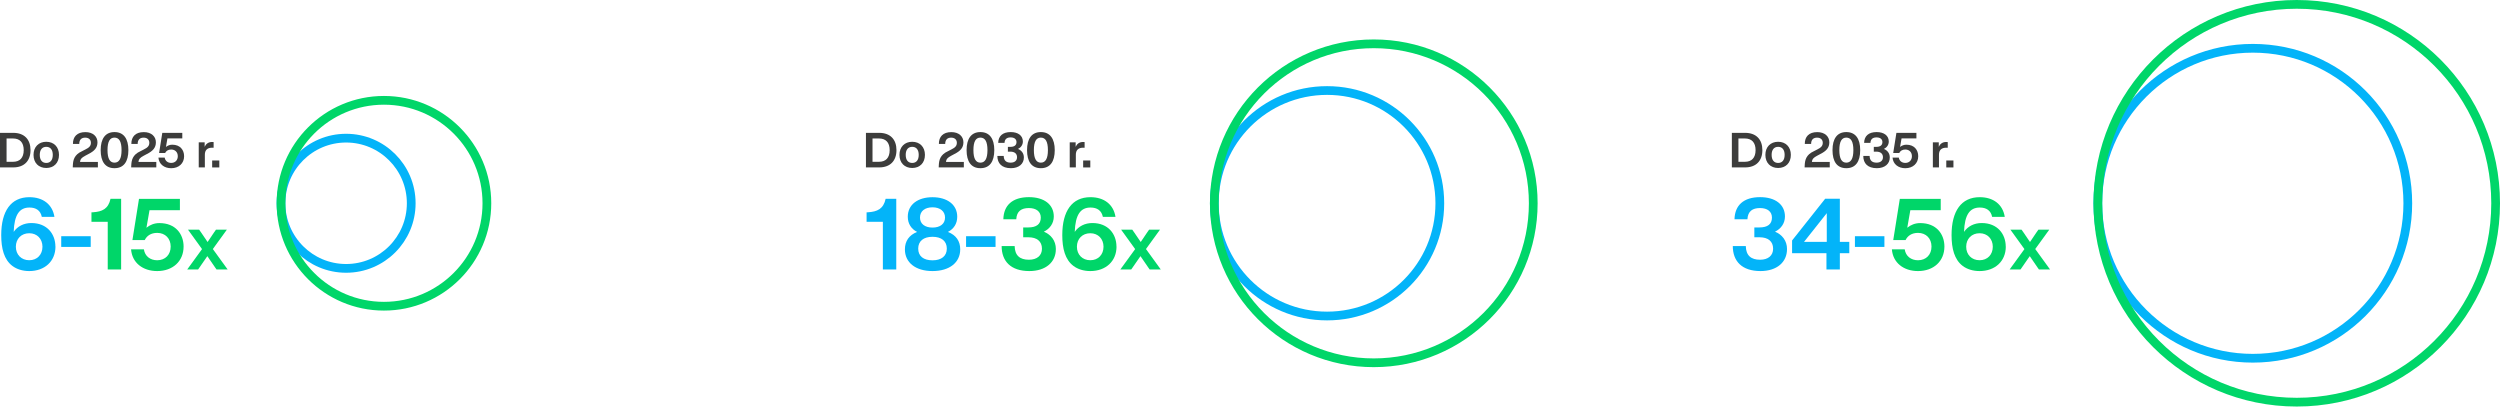 <svg xmlns="http://www.w3.org/2000/svg" id="uuid-af8b55ad-7550-4033-9566-746dcdf60402" data-name="Layer 2" width="772.51" height="125.62" viewBox="0 0 772.51 125.62"><defs><style>      .uuid-3911e516-ab15-4b76-be9e-a3211a372548 {        fill: #03b4f9;      }      .uuid-8f6384b0-80da-4abc-b740-c08eadcab77b {        fill: #00d669;      }      .uuid-bd3063dc-a535-4b8a-982c-68d0bad39045 {        stroke: #03b4f9;      }      .uuid-bd3063dc-a535-4b8a-982c-68d0bad39045, .uuid-6a9ff401-6153-405b-b101-92ab87976eeb {        fill: none;        stroke-miterlimit: 10;        stroke-width: 2.7px;      }      .uuid-b3e53854-b0e1-442b-ac79-a26818e39d7b {        fill: #3c3c3b;      }      .uuid-6a9ff401-6153-405b-b101-92ab87976eeb {        stroke: #00d669;      }    </style></defs><g id="uuid-d8124651-3127-4049-aa31-b8fc6d508581" data-name="Grafika"><g><path class="uuid-b3e53854-b0e1-442b-ac79-a26818e39d7b" d="m9.43,46.39c0,3.25-1.88,5.34-5.35,5.34H0v-10.68h4.08c3.48,0,5.35,2.08,5.35,5.34Zm-2.1,0c0-2.37-1.21-3.6-3.28-3.6h-2.02v7.2h2.02c2.07,0,3.28-1.23,3.28-3.6Z"></path><path class="uuid-b3e53854-b0e1-442b-ac79-a26818e39d7b" d="m10.36,47.86c0-2.46,1.59-4.05,3.94-4.05s3.93,1.59,3.93,4.05-1.57,4.05-3.93,4.05-3.94-1.59-3.94-4.05Zm5.95,0c0-1.64-.79-2.49-2.01-2.49s-2.01.85-2.01,2.49.78,2.49,2.01,2.49,2.01-.85,2.01-2.49Z"></path><path class="uuid-b3e53854-b0e1-442b-ac79-a26818e39d7b" d="m30.25,50.02v1.71h-7.77l.04-.79c.08-1.41.38-3.12,2.81-4.21l1.05-.54c1.21-.58,1.71-1.14,1.71-2.07s-.63-1.59-1.75-1.59-1.85.58-1.85,1.95h-1.95c-.02-2.23,1.26-3.66,3.85-3.66,2.32,0,3.73,1.33,3.73,3.15,0,1.69-.95,2.71-2.82,3.64l-.99.53c-1,.54-1.5.97-1.57,1.89h5.5Z"></path><path class="uuid-b3e53854-b0e1-442b-ac79-a26818e39d7b" d="m31.11,46.39c0-3.54,1.44-5.58,4.27-5.58s4.29,2.04,4.29,5.58-1.42,5.58-4.29,5.58-4.27-2.04-4.27-5.58Zm6.45,0c0-2.71-.78-3.87-2.18-3.87s-2.16,1.15-2.16,3.87.78,3.87,2.16,3.87,2.18-1.16,2.18-3.87Z"></path><path class="uuid-b3e53854-b0e1-442b-ac79-a26818e39d7b" d="m48.3,50.02v1.71h-7.77l.04-.79c.08-1.41.38-3.12,2.81-4.21l1.05-.54c1.21-.58,1.71-1.14,1.71-2.07s-.63-1.59-1.75-1.59-1.85.58-1.85,1.95h-1.95c-.02-2.23,1.26-3.66,3.85-3.66,2.32,0,3.73,1.33,3.73,3.15,0,1.69-.95,2.71-2.82,3.64l-.99.53c-1,.54-1.5.97-1.57,1.89h5.5Z"></path><path class="uuid-b3e53854-b0e1-442b-ac79-a26818e39d7b" d="m56.89,48.27c0,2.22-1.64,3.71-3.99,3.71-2.16,0-3.79-1.25-3.95-3.29h1.94c.15,1.04.96,1.65,2.01,1.65,1.23,0,2.04-.85,2.04-2.07s-.81-2.07-2.04-2.07c-.95,0-1.56.44-1.88,1.08h-1.86l.99-6.23h6.18v1.71h-4.59l-.46,2.65c.52-.43,1.2-.7,1.95-.7,2.46,0,3.66,1.66,3.66,3.55Z"></path><path class="uuid-b3e53854-b0e1-442b-ac79-a26818e39d7b" d="m66.01,43.9v1.74h-.48c-1.4,0-2.23.69-2.23,2.16v3.93h-1.89v-7.74h1.83v1.38c.38-.87,1.11-1.5,2.31-1.5.17,0,.3,0,.46.03Z"></path><path class="uuid-b3e53854-b0e1-442b-ac79-a26818e39d7b" d="m65.56,49.59h2.21v2.15h-2.21v-2.15Z"></path></g><g><path class="uuid-3911e516-ab15-4b76-be9e-a3211a372548" d="m17.14,76.18c0,4.54-3.31,7.58-8.1,7.58-2.06,0-3.87-.58-5.19-1.57-2.61-1.96-3.47-5.4-3.47-9.54,0-7.4,2.98-11.72,8.71-11.72,4.17,0,7.12,2.21,7.73,6.08h-3.9c-.4-1.96-1.78-2.88-3.81-2.88-3.1,0-4.69,2.21-4.88,7.52,1.17-1.72,3.13-2.73,5.46-2.73,4.88,0,7.43,3.41,7.43,7.27Zm-4.02.06c0-2.39-1.63-4.17-4.08-4.17s-4.14,1.72-4.14,4.17,1.69,4.17,4.14,4.17,4.08-1.75,4.08-4.17Z"></path><path class="uuid-3911e516-ab15-4b76-be9e-a3211a372548" d="m18.92,72.99h9.11v3.31h-9.11v-3.31Z"></path><path class="uuid-8f6384b0-80da-4abc-b740-c08eadcab77b" d="m37.43,83.27h-4.14v-14.73h-5.03v-2.92l.49-.03c2.82-.18,4.73-1.04,5.4-4.17h3.28v21.85Z"></path><path class="uuid-8f6384b0-80da-4abc-b740-c08eadcab77b" d="m56.73,76.18c0,4.54-3.34,7.58-8.16,7.58-4.42,0-7.76-2.55-8.07-6.72h3.96c.31,2.12,1.96,3.38,4.11,3.38,2.52,0,4.17-1.75,4.17-4.23s-1.66-4.23-4.17-4.23c-1.93,0-3.19.89-3.84,2.21h-3.81l2.03-12.73h12.64v3.5h-9.39l-.95,5.43c1.07-.89,2.46-1.44,3.99-1.44,5.03,0,7.49,3.41,7.49,7.27Z"></path><path class="uuid-8f6384b0-80da-4abc-b740-c08eadcab77b" d="m70.35,83.27h-3.44l-.45-.64c-.81-1.17-1.6-2.34-2.39-3.48-.79,1.15-1.6,2.34-2.41,3.48l-.45.64h-3.36l4.58-6.3-4.34-6.01h3.44l.64.91c.69.98,1.34,1.93,1.98,2.91.62-.95,1.31-1.96,1.96-2.91l.64-.91h3.36l-4.34,5.99,4.58,6.32Z"></path></g><g><path class="uuid-b3e53854-b0e1-442b-ac79-a26818e39d7b" d="m277.01,46.39c0,3.25-1.88,5.34-5.35,5.34h-4.08v-10.68h4.08c3.48,0,5.35,2.08,5.35,5.34Zm-2.1,0c0-2.37-1.21-3.6-3.28-3.6h-2.02v7.2h2.02c2.07,0,3.28-1.23,3.28-3.6Z"></path><path class="uuid-b3e53854-b0e1-442b-ac79-a26818e39d7b" d="m277.94,47.86c0-2.46,1.59-4.05,3.94-4.05s3.93,1.59,3.93,4.05-1.57,4.05-3.93,4.05-3.94-1.59-3.94-4.05Zm5.95,0c0-1.64-.79-2.49-2.01-2.49s-2.01.85-2.01,2.49.78,2.49,2.01,2.49,2.01-.85,2.01-2.49Z"></path><path class="uuid-b3e53854-b0e1-442b-ac79-a26818e39d7b" d="m297.83,50.02v1.71h-7.77l.04-.79c.08-1.41.38-3.12,2.81-4.21l1.05-.54c1.21-.58,1.71-1.14,1.71-2.07s-.63-1.59-1.75-1.59-1.85.58-1.85,1.95h-1.95c-.02-2.23,1.26-3.66,3.85-3.66,2.32,0,3.73,1.33,3.73,3.15,0,1.69-.95,2.71-2.82,3.64l-.99.53c-1,.54-1.5.97-1.57,1.89h5.5Z"></path><path class="uuid-b3e53854-b0e1-442b-ac79-a26818e39d7b" d="m298.68,46.39c0-3.54,1.44-5.58,4.27-5.58s4.29,2.04,4.29,5.58-1.42,5.58-4.29,5.58-4.27-2.04-4.27-5.58Zm6.45,0c0-2.71-.78-3.87-2.18-3.87s-2.16,1.15-2.16,3.87.78,3.87,2.16,3.87,2.18-1.16,2.18-3.87Z"></path><path class="uuid-b3e53854-b0e1-442b-ac79-a26818e39d7b" d="m316.38,48.67c0,1.95-1.53,3.3-4,3.3-2.81,0-4.19-1.49-4.19-3.78h1.96c.03,1.43.78,2.07,2.16,2.07,1.23,0,1.96-.65,1.96-1.67,0-1.11-.77-1.73-2.04-1.73h-.79v-1.48h.78c1.21,0,1.88-.5,1.88-1.48,0-.9-.68-1.44-1.8-1.44s-1.84.46-1.9,1.69h-1.95c.04-2.1,1.36-3.34,3.87-3.34,2.26,0,3.75,1.09,3.75,2.92,0,1.05-.62,1.86-1.5,2.29,1.05.44,1.81,1.33,1.81,2.64Z"></path><path class="uuid-b3e53854-b0e1-442b-ac79-a26818e39d7b" d="m317.36,46.39c0-3.54,1.44-5.58,4.27-5.58s4.29,2.04,4.29,5.58-1.42,5.58-4.29,5.58-4.27-2.04-4.27-5.58Zm6.45,0c0-2.71-.78-3.87-2.18-3.87s-2.16,1.15-2.16,3.87.78,3.87,2.16,3.87,2.18-1.16,2.18-3.87Z"></path><path class="uuid-b3e53854-b0e1-442b-ac79-a26818e39d7b" d="m335.15,43.9v1.74h-.48c-1.4,0-2.23.69-2.23,2.16v3.93h-1.89v-7.74h1.83v1.38c.38-.87,1.11-1.5,2.31-1.5.17,0,.3,0,.46.03Z"></path><path class="uuid-b3e53854-b0e1-442b-ac79-a26818e39d7b" d="m334.7,49.59h2.21v2.15h-2.21v-2.15Z"></path></g><g><path class="uuid-3911e516-ab15-4b76-be9e-a3211a372548" d="m276.95,83.27h-4.14v-14.73h-5.03v-2.92l.49-.03c2.82-.18,4.73-1.04,5.4-4.17h3.28v21.85Z"></path><path class="uuid-3911e516-ab15-4b76-be9e-a3211a372548" d="m296.71,77.07c0,4.02-3.28,6.69-8.56,6.69s-8.53-2.67-8.53-6.69c0-2.58,1.29-4.42,3.77-5.4-1.84-.95-2.88-2.58-2.88-4.69,0-3.81,3.16-6.04,7.64-6.04s7.64,2.24,7.64,6.04c0,2.12-1.04,3.74-2.88,4.69,2.52.98,3.81,2.82,3.81,5.4Zm-4.14-.25c0-2.33-1.66-3.65-4.42-3.65s-4.42,1.32-4.42,3.65,1.63,3.62,4.42,3.62,4.42-1.35,4.42-3.62Zm-8.29-9.6c0,1.96,1.53,3.1,3.87,3.1s3.87-1.14,3.87-3.1-1.57-3.16-3.87-3.16-3.87,1.14-3.87,3.16Z"></path><path class="uuid-3911e516-ab15-4b76-be9e-a3211a372548" d="m298.52,72.99h9.11v3.31h-9.11v-3.31Z"></path><path class="uuid-8f6384b0-80da-4abc-b740-c08eadcab77b" d="m326.26,77.01c0,3.99-3.13,6.75-8.19,6.75-5.74,0-8.56-3.04-8.56-7.73h4.02c.06,2.92,1.6,4.23,4.42,4.23,2.52,0,4.02-1.32,4.02-3.41,0-2.27-1.56-3.53-4.17-3.53h-1.63v-3.04h1.6c2.49,0,3.84-1.01,3.84-3.04,0-1.84-1.38-2.95-3.68-2.95s-3.77.95-3.9,3.47h-3.99c.09-4.3,2.79-6.84,7.92-6.84,4.63,0,7.67,2.24,7.67,5.98,0,2.15-1.26,3.81-3.07,4.69,2.15.89,3.71,2.73,3.71,5.4Z"></path><path class="uuid-8f6384b0-80da-4abc-b740-c08eadcab77b" d="m345.01,76.18c0,4.54-3.31,7.58-8.1,7.58-2.06,0-3.87-.58-5.19-1.57-2.61-1.96-3.47-5.4-3.47-9.54,0-7.4,2.98-11.72,8.71-11.72,4.17,0,7.12,2.21,7.73,6.08h-3.9c-.4-1.96-1.78-2.88-3.81-2.88-3.1,0-4.69,2.21-4.88,7.52,1.17-1.72,3.13-2.73,5.46-2.73,4.88,0,7.43,3.41,7.43,7.27Zm-4.02.06c0-2.39-1.63-4.17-4.08-4.17s-4.14,1.72-4.14,4.17,1.69,4.17,4.14,4.17,4.08-1.75,4.08-4.17Z"></path><path class="uuid-8f6384b0-80da-4abc-b740-c08eadcab77b" d="m358.69,83.27h-3.44l-.45-.64c-.81-1.17-1.6-2.34-2.39-3.48-.79,1.15-1.6,2.34-2.41,3.48l-.45.64h-3.36l4.58-6.3-4.34-6.01h3.44l.64.91c.69.98,1.34,1.93,1.98,2.91.62-.95,1.31-1.96,1.96-2.91l.64-.91h3.36l-4.34,5.99,4.58,6.32Z"></path></g><g><path class="uuid-b3e53854-b0e1-442b-ac79-a26818e39d7b" d="m544.58,46.39c0,3.25-1.88,5.34-5.35,5.34h-4.08v-10.68h4.08c3.48,0,5.35,2.08,5.35,5.34Zm-2.1,0c0-2.37-1.21-3.6-3.28-3.6h-2.02v7.2h2.02c2.07,0,3.28-1.23,3.28-3.6Z"></path><path class="uuid-b3e53854-b0e1-442b-ac79-a26818e39d7b" d="m545.51,47.86c0-2.46,1.59-4.05,3.94-4.05s3.93,1.59,3.93,4.05-1.57,4.05-3.93,4.05-3.94-1.59-3.94-4.05Zm5.95,0c0-1.64-.79-2.49-2.01-2.49s-2.01.85-2.01,2.49.78,2.49,2.01,2.49,2.01-.85,2.01-2.49Z"></path><path class="uuid-b3e53854-b0e1-442b-ac79-a26818e39d7b" d="m565.4,50.02v1.71h-7.77l.04-.79c.08-1.41.38-3.12,2.81-4.21l1.05-.54c1.21-.58,1.71-1.14,1.71-2.07s-.63-1.59-1.75-1.59-1.85.58-1.85,1.95h-1.95c-.02-2.23,1.26-3.66,3.85-3.66,2.32,0,3.73,1.33,3.73,3.15,0,1.69-.95,2.71-2.82,3.64l-.99.53c-1,.54-1.5.97-1.57,1.89h5.5Z"></path><path class="uuid-b3e53854-b0e1-442b-ac79-a26818e39d7b" d="m566.25,46.39c0-3.54,1.44-5.58,4.27-5.58s4.29,2.04,4.29,5.58-1.42,5.58-4.29,5.58-4.27-2.04-4.27-5.58Zm6.45,0c0-2.71-.78-3.87-2.18-3.87s-2.16,1.15-2.16,3.87.78,3.87,2.16,3.87,2.18-1.16,2.18-3.87Z"></path><path class="uuid-b3e53854-b0e1-442b-ac79-a26818e39d7b" d="m583.95,48.67c0,1.95-1.53,3.3-4,3.3-2.81,0-4.19-1.49-4.19-3.78h1.96c.03,1.43.78,2.07,2.16,2.07,1.23,0,1.96-.65,1.96-1.67,0-1.11-.77-1.73-2.04-1.73h-.79v-1.48h.78c1.21,0,1.88-.5,1.88-1.48,0-.9-.68-1.44-1.8-1.44s-1.84.46-1.9,1.69h-1.95c.04-2.1,1.36-3.34,3.87-3.34,2.26,0,3.75,1.09,3.75,2.92,0,1.05-.62,1.86-1.5,2.29,1.05.44,1.81,1.33,1.81,2.64Z"></path><path class="uuid-b3e53854-b0e1-442b-ac79-a26818e39d7b" d="m592.74,48.27c0,2.22-1.64,3.71-3.99,3.71-2.16,0-3.79-1.25-3.95-3.29h1.94c.15,1.04.96,1.65,2.01,1.65,1.23,0,2.04-.85,2.04-2.07s-.81-2.07-2.04-2.07c-.95,0-1.56.44-1.88,1.08h-1.86l.99-6.23h6.18v1.71h-4.59l-.46,2.65c.52-.43,1.2-.7,1.95-.7,2.46,0,3.66,1.66,3.66,3.55Z"></path><path class="uuid-b3e53854-b0e1-442b-ac79-a26818e39d7b" d="m601.86,43.9v1.74h-.48c-1.4,0-2.23.69-2.23,2.16v3.93h-1.89v-7.74h1.83v1.38c.38-.87,1.11-1.5,2.31-1.5.17,0,.3,0,.46.03Z"></path><path class="uuid-b3e53854-b0e1-442b-ac79-a26818e39d7b" d="m601.41,49.59h2.21v2.15h-2.21v-2.15Z"></path></g><g><path class="uuid-3911e516-ab15-4b76-be9e-a3211a372548" d="m552.19,77.01c0,3.99-3.13,6.75-8.19,6.75-5.74,0-8.56-3.04-8.56-7.73h4.02c.06,2.92,1.6,4.23,4.42,4.23,2.52,0,4.02-1.32,4.02-3.41,0-2.27-1.56-3.53-4.17-3.53h-1.63v-3.04h1.6c2.49,0,3.84-1.01,3.84-3.04,0-1.84-1.38-2.95-3.68-2.95s-3.77.95-3.9,3.47h-3.99c.09-4.3,2.79-6.84,7.92-6.84,4.63,0,7.67,2.24,7.67,5.98,0,2.15-1.26,3.81-3.07,4.69,2.15.89,3.71,2.73,3.71,5.4Z"></path><path class="uuid-3911e516-ab15-4b76-be9e-a3211a372548" d="m571.44,78.24h-2.92v5.03h-4.14v-5.03h-10.62v-3.93l10.22-12.89h4.54v13.32h2.92v3.5Zm-13.99-3.5h7.03v-8.87l-7.03,8.87Z"></path><path class="uuid-3911e516-ab15-4b76-be9e-a3211a372548" d="m573.18,72.99h9.11v3.31h-9.11v-3.31Z"></path><path class="uuid-8f6384b0-80da-4abc-b740-c08eadcab77b" d="m600.83,76.18c0,4.54-3.34,7.58-8.16,7.58-4.42,0-7.76-2.55-8.07-6.72h3.96c.31,2.12,1.96,3.38,4.11,3.38,2.52,0,4.17-1.75,4.17-4.23s-1.66-4.23-4.17-4.23c-1.93,0-3.19.89-3.84,2.21h-3.81l2.03-12.73h12.64v3.5h-9.39l-.95,5.43c1.07-.89,2.46-1.44,3.99-1.44,5.03,0,7.49,3.41,7.49,7.27Z"></path><path class="uuid-8f6384b0-80da-4abc-b740-c08eadcab77b" d="m619.8,76.18c0,4.54-3.31,7.58-8.1,7.58-2.06,0-3.87-.58-5.19-1.57-2.61-1.96-3.47-5.4-3.47-9.54,0-7.4,2.98-11.72,8.71-11.72,4.17,0,7.12,2.21,7.73,6.08h-3.9c-.4-1.96-1.78-2.88-3.81-2.88-3.1,0-4.69,2.21-4.88,7.52,1.17-1.72,3.13-2.73,5.46-2.73,4.88,0,7.43,3.41,7.43,7.27Zm-4.02.06c0-2.39-1.63-4.17-4.08-4.17s-4.14,1.72-4.14,4.17,1.69,4.17,4.14,4.17,4.08-1.75,4.08-4.17Z"></path><path class="uuid-8f6384b0-80da-4abc-b740-c08eadcab77b" d="m633.48,83.27h-3.44l-.45-.64c-.81-1.17-1.6-2.34-2.39-3.48-.79,1.15-1.6,2.34-2.41,3.48l-.45.64h-3.36l4.58-6.3-4.34-6.01h3.44l.64.91c.69.98,1.34,1.93,1.98,2.91.62-.95,1.31-1.96,1.96-2.91l.64-.91h3.36l-4.34,5.99,4.58,6.32Z"></path></g><g><path class="uuid-bd3063dc-a535-4b8a-982c-68d0bad39045" d="m106.95,42.69c-11.11,0-20.12,9.01-20.12,20.12s9.01,20.12,20.12,20.12,20.12-9.01,20.12-20.12-9.01-20.12-20.12-20.12Z"></path><path class="uuid-6a9ff401-6153-405b-b101-92ab87976eeb" d="m118.64,31c-17.57,0-31.81,14.24-31.81,31.81s14.24,31.81,31.81,31.81,31.81-14.24,31.81-31.81-14.24-31.81-31.81-31.81Z"></path></g><g><circle class="uuid-bd3063dc-a535-4b8a-982c-68d0bad39045" cx="410.07" cy="62.81" r="34.84"></circle><path class="uuid-6a9ff401-6153-405b-b101-92ab87976eeb" d="m424.5,13.54c-27.22,0-49.28,22.06-49.28,49.28s22.06,49.28,49.28,49.28,49.28-22.06,49.28-49.28-22.06-49.28-49.28-49.28Z"></path></g><g><circle class="uuid-bd3063dc-a535-4b8a-982c-68d0bad39045" cx="696.13" cy="62.81" r="47.89"></circle><path class="uuid-6a9ff401-6153-405b-b101-92ab87976eeb" d="m709.7,1.35c-33.94,0-61.46,27.52-61.46,61.46s27.52,61.46,61.46,61.46,61.46-27.51,61.46-61.46S743.65,1.35,709.7,1.35Z"></path></g></g></svg>